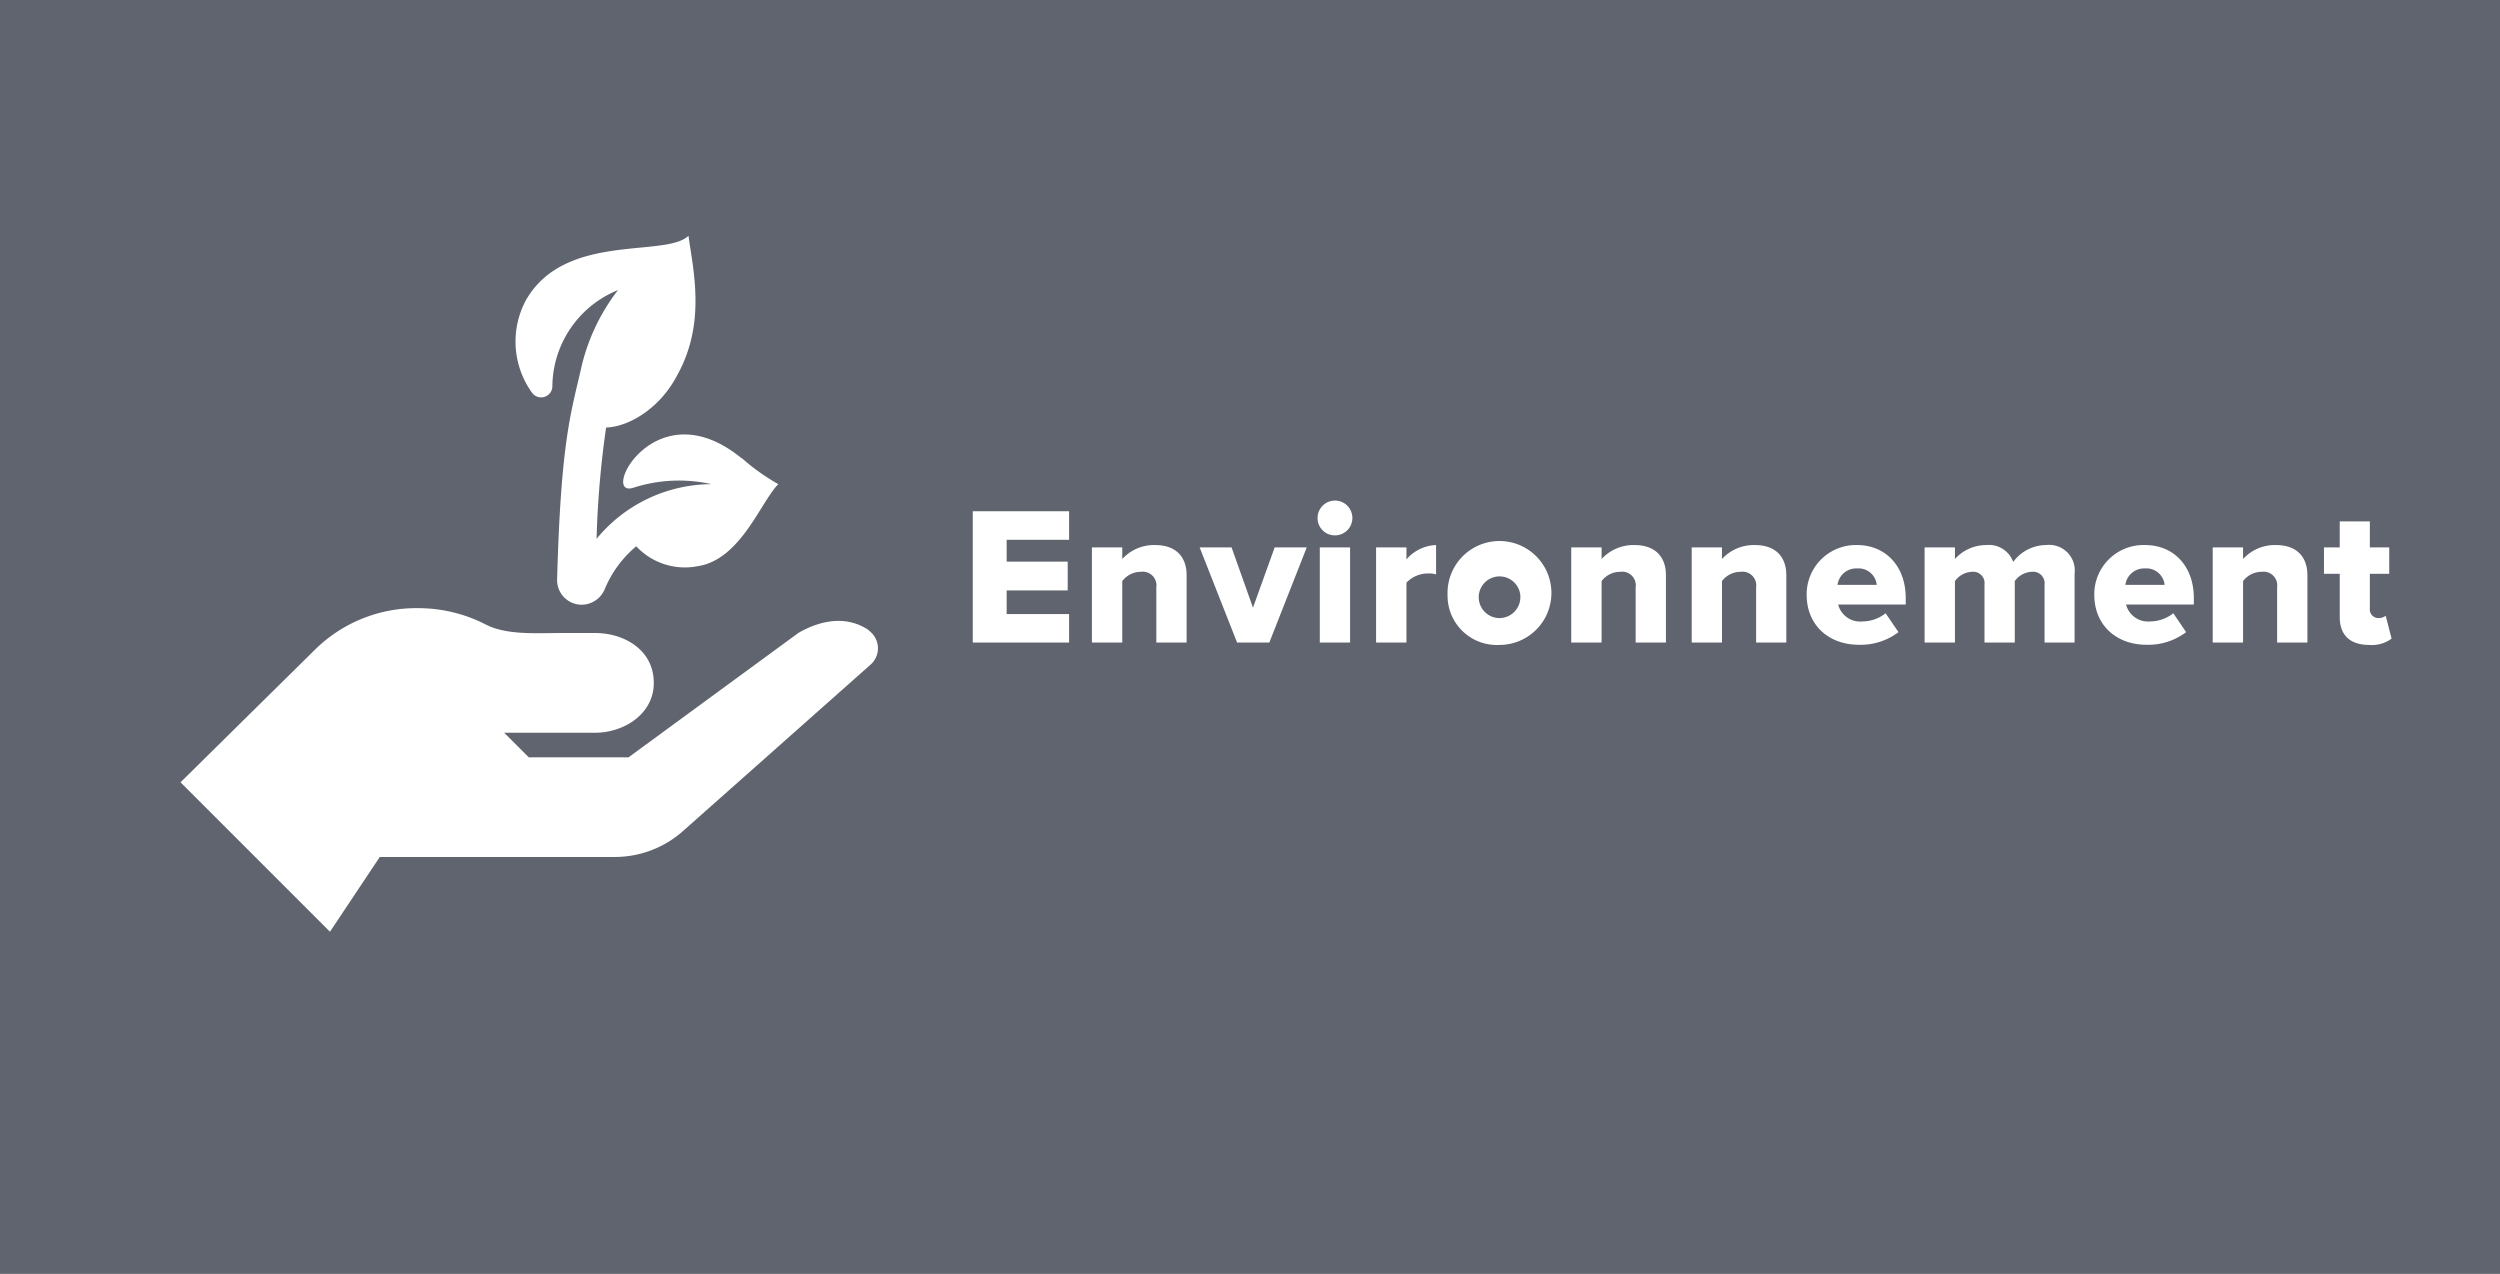 <svg id="Calque_1" data-name="Calque 1" xmlns="http://www.w3.org/2000/svg" viewBox="0 0 304.65 155.23">
  <rect width="304.65" height="155.23" style="fill: #5f646e"/>
  <path d="M90.33,55.81c-10.57-8.59-17.32,5-13.13,3.62A18.13,18.13,0,0,1,86.7,59a18.21,18.21,0,0,0-14,6.66A116.08,116.08,0,0,1,73.86,52.1c2.83-.1,6.59-2.38,8.66-6.37,3.57-6.38,1.92-12.93,1.38-17-2.78,2.71-15-.47-19.78,7.8a10.65,10.65,0,0,0,.73,11.35,1.37,1.37,0,0,0,2.46-.72,12.78,12.78,0,0,1,8-11.81A24.37,24.37,0,0,0,70.79,45c-1.2,5.28-2.44,8.75-2.9,25.59a3,3,0,0,0,2.9,3.1h.15a3.06,3.06,0,0,0,2.77-1.94,13.6,13.6,0,0,1,3.82-5.18A8.11,8.11,0,0,0,85,69c5.27-.78,7.73-7.93,9.85-10a25.58,25.58,0,0,1-4.47-3.19" style="fill: #fff"/>
  <path d="M105.88,76.8c-3.31-2.24-6.91-.64-8.56.31L76.59,92.29H64.44l-3-3H72.56c3.35,0,7.11-2.19,7.11-6.07,0-4.13-3.76-6.08-7.11-6.08H68.38c-3.11,0-6.73.28-9.29-1.09a18,18,0,0,0-8.22-1.94,17.56,17.56,0,0,0-12.58,5.15L22,95.33l18.21,18.21,6.07-9.11H74.92a12.51,12.51,0,0,0,8.3-3.15L106.08,81a2.66,2.66,0,0,0,.25-3.75,2.88,2.88,0,0,0-.45-.41" style="fill: #fff"/>
  <g style="isolation: isolate">
    <path d="M118.54,78.3v-16h11.74v3.48h-7.61v2.66h7.44v3.51h-7.44v2.88h7.61V78.3Z" style="fill: #fff"/>
    <path d="M140.91,78.3V71.6a1.68,1.68,0,0,0-1.9-1.92,2.85,2.85,0,0,0-2.25,1.13V78.3h-3.7V66.71h3.7v1.41a5.24,5.24,0,0,1,4-1.7c2.64,0,3.84,1.54,3.84,3.67V78.3Z" style="fill: #fff"/>
    <path d="M150.75,78.3l-4.56-11.59h3.89l2.61,7.34,2.64-7.34h3.91L154.68,78.3Z" style="fill: #fff"/>
    <path d="M160.56,63.13a2.12,2.12,0,1,1,2.12,2.11A2.1,2.1,0,0,1,160.56,63.13Zm.27,15.17V66.71h3.69V78.3Z" style="fill: #fff"/>
    <path d="M167.69,78.3V66.71h3.7v1.46A5,5,0,0,1,175,66.42V70a2.74,2.74,0,0,0-.91-.12A3.65,3.65,0,0,0,171.39,71V78.3Z" style="fill: #fff"/>
    <path d="M176.4,72.49a6.33,6.33,0,1,1,6.32,6.1A6,6,0,0,1,176.4,72.49Zm8.86,0a2.54,2.54,0,1,0-2.54,2.83A2.56,2.56,0,0,0,185.26,72.49Z" style="fill: #fff"/>
    <path d="M199.32,78.3V71.6a1.67,1.67,0,0,0-1.89-1.92,2.85,2.85,0,0,0-2.26,1.13V78.3h-3.7V66.71h3.7v1.41a5.28,5.28,0,0,1,4-1.7c2.64,0,3.84,1.54,3.84,3.67V78.3Z" style="fill: #fff"/>
    <path d="M214,78.3V71.6a1.68,1.68,0,0,0-1.9-1.92,2.85,2.85,0,0,0-2.26,1.13V78.3h-3.69V66.71h3.69v1.41a5.28,5.28,0,0,1,4-1.7c2.64,0,3.84,1.54,3.84,3.67V78.3Z" style="fill: #fff"/>
    <path d="M226.3,66.42c3.43,0,5.93,2.52,5.93,6.46v.79H224a2.76,2.76,0,0,0,2.95,2.06,4.58,4.58,0,0,0,2.83-1l1.57,2.3a7.61,7.61,0,0,1-4.85,1.54c-3.58,0-6.34-2.33-6.34-6.1A6,6,0,0,1,226.3,66.42Zm-2.38,4.85h4.78a2.23,2.23,0,0,0-2.4-2A2.3,2.3,0,0,0,223.92,71.27Z" style="fill: #fff"/>
    <path d="M249.15,78.3V71.24a1.4,1.4,0,0,0-1.54-1.56,2.68,2.68,0,0,0-2.09,1.13V78.3h-3.69V71.24a1.39,1.39,0,0,0-1.54-1.56,2.71,2.71,0,0,0-2.06,1.13V78.3h-3.7V66.71h3.7v1.41a5.13,5.13,0,0,1,3.81-1.7,3.15,3.15,0,0,1,3.29,2.06,5,5,0,0,1,4-2.06,3.12,3.12,0,0,1,3.48,3.48v8.4Z" style="fill: #fff"/>
    <path d="M261.41,66.42c3.43,0,5.93,2.52,5.93,6.46v.79h-8.26A2.77,2.77,0,0,0,262,75.73a4.63,4.63,0,0,0,2.84-1l1.56,2.3a7.61,7.61,0,0,1-4.85,1.54c-3.58,0-6.34-2.33-6.34-6.1A6,6,0,0,1,261.41,66.42ZM259,71.27h4.78a2.23,2.23,0,0,0-2.4-2A2.3,2.3,0,0,0,259,71.27Z" style="fill: #fff"/>
    <path d="M277.49,78.3V71.6a1.68,1.68,0,0,0-1.9-1.92,2.85,2.85,0,0,0-2.25,1.13V78.3h-3.7V66.71h3.7v1.41a5.24,5.24,0,0,1,4-1.7c2.64,0,3.84,1.54,3.84,3.67V78.3Z" style="fill: #fff"/>
    <path d="M285.12,75.18V69.92H283.2V66.71h1.92V63.54h3.67v3.17h2.36v3.21h-2.36v4.23a1.05,1.05,0,0,0,1,1.17,1.46,1.46,0,0,0,.93-.28l.72,2.78a4,4,0,0,1-2.73.77C286.39,78.59,285.12,77.41,285.12,75.18Z" style="fill: #fff"/>
  </g>
</svg>
